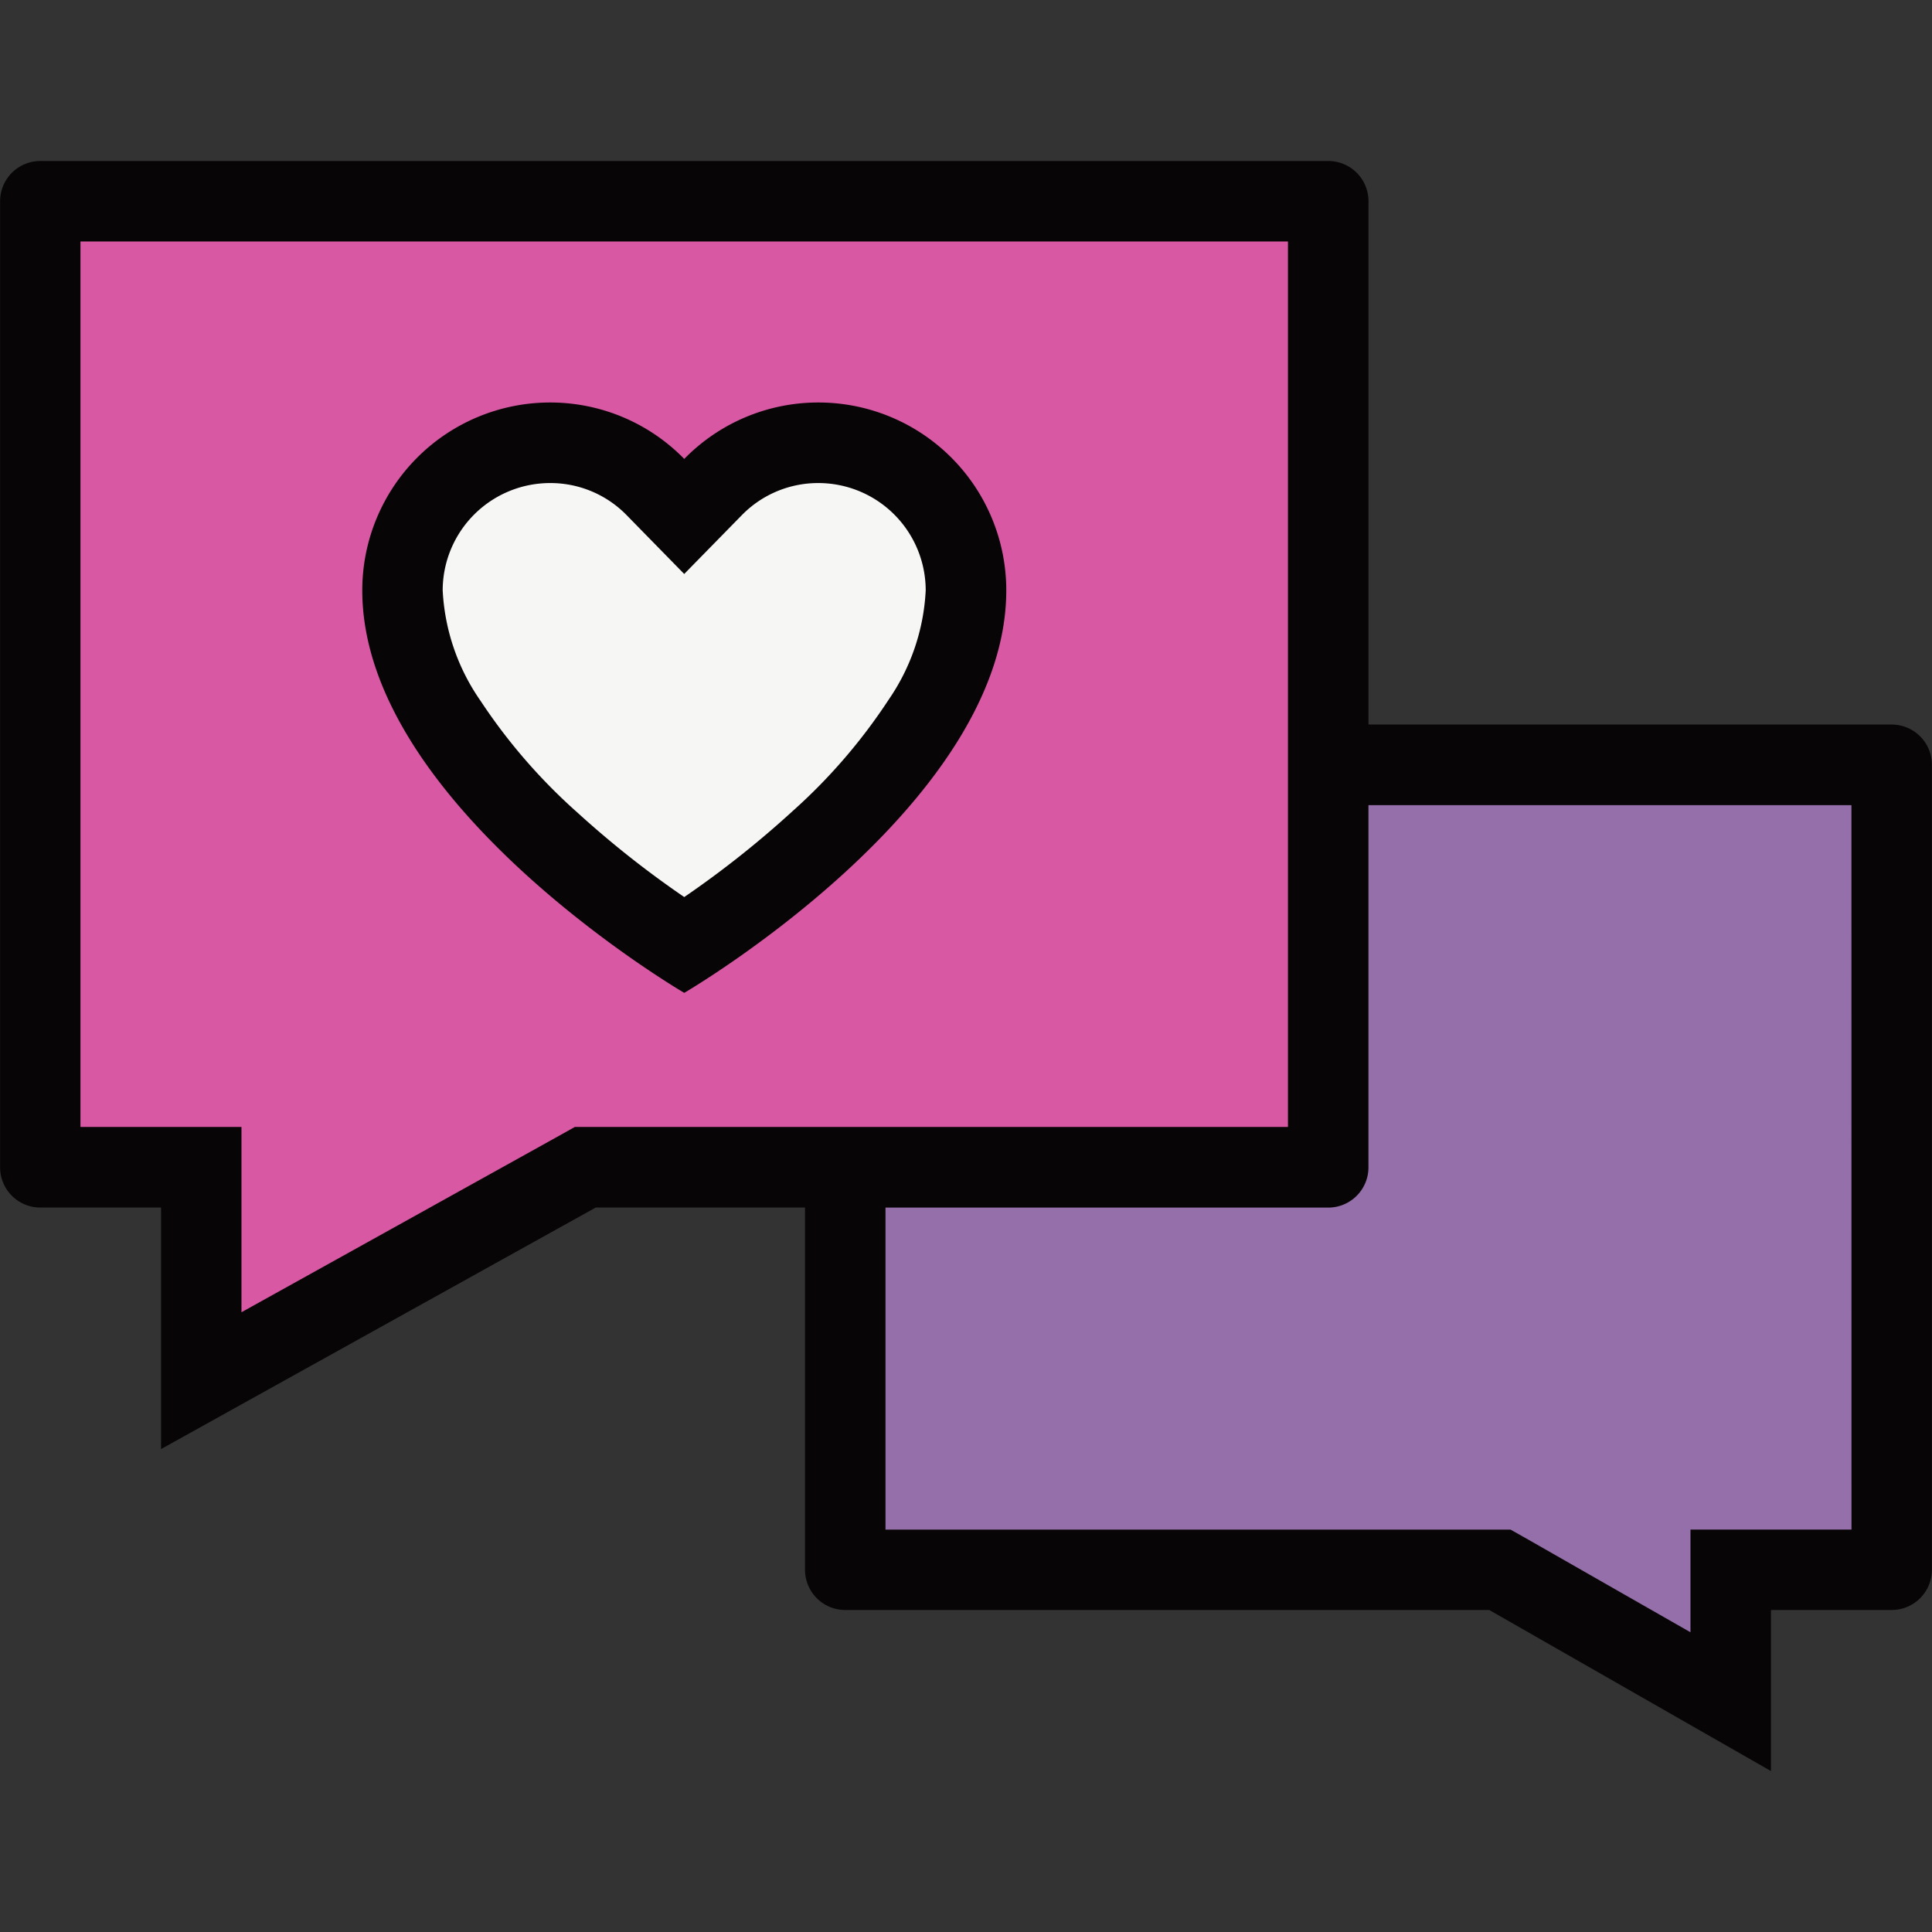 <?xml version="1.0" encoding="utf-8"?><!-- Uploaded to: SVG Repo, www.svgrepo.com, Generator: SVG Repo Mixer Tools -->
<svg width="800px" height="800px" viewBox="0 -9.21 110.516 110.516" xmlns="http://www.w3.org/2000/svg">
  <rect x="0" y="-9.21" width="110.516" height="110.516" fill="#333333" stroke="none"/>
  <g id="Group_1125" data-name="Group 1125" transform="translate(-2153.77 -14082.95)">
    <path id="Path_830" data-name="Path 830" d="M-2925.169,2272.452h-30.8l-1.041,23.1h-26.226v23.527l36.8-.54,12.519,6.153,1.619-6.153,8.2-.97-1.079-45.113" transform="translate(5186 11845)" fill="#946fa9" fill-rule="evenodd"/>
    <path id="Path_831" data-name="Path 831" d="M-3030.071,2239.967v54.826l9.065.43.718,12.375,20.579-11.223,43.744-.865v-54.825s-73.53-.718-74.106-.718" transform="translate(5186 11845)" fill="#d858a3" fill-rule="evenodd"/>
    <path id="Path_832" data-name="Path 832" d="M-2978.5,2257.794l-4.574-3.652-4.439-.344-5.591,2.668-1.1-.763-4.067-1.9-3.8.216-5,2.924-1.482,4.655.429,4.488,4.735,6.981,4.489,4.911,6.182,4.1,3.3-2.712,8.007-7.066,3.932-9.146-1.018-5.36" transform="translate(5186 11845)" fill="#f6f6f5" fill-rule="evenodd"/>
    <path id="Path_833" data-name="Path 833" d="M-2926.319,2316.236h-9.211v5.875l-9.226-5.271-1.063-.6h-35.758v-18.422h25.326a2.3,2.3,0,0,0,2.3-2.3v-20.722h27.629Zm-73.031-23.029-1.039.581-18.028,10.016v-10.6h-9.21v-50.65h69.072v50.65h-40.8Zm75.331-23.021h-29.929v-29.929a2.3,2.3,0,0,0-2.3-2.307h-73.676a2.3,2.3,0,0,0-2.3,2.307v55.258a2.3,2.3,0,0,0,2.3,2.3h6.907v13.815l24.864-13.815h11.973v20.721a2.3,2.3,0,0,0,2.3,2.3h36.839l16.115,9.214v-9.214h6.906a2.3,2.3,0,0,0,2.3-2.3v-46.049a2.3,2.3,0,0,0-2.3-2.3" transform="translate(5186 11845)" fill="#070505" fill-rule="evenodd"/>
    <path id="Path_834" data-name="Path 834" d="M-2981.4,2268.769a32.144,32.144,0,0,1-5.477,6.357,56.369,56.369,0,0,1-6.212,4.928,55.882,55.882,0,0,1-6.1-4.823,32.442,32.442,0,0,1-5.551-6.4,12.1,12.1,0,0,1-2.167-6.32,6.147,6.147,0,0,1,6.142-6.139,6.093,6.093,0,0,1,4.385,1.841l3.289,3.36,3.291-3.36a6.1,6.1,0,0,1,4.385-1.841,6.143,6.143,0,0,1,6.138,6.139A12.053,12.053,0,0,1-2981.4,2268.769Zm-4.013-17.005a10.714,10.714,0,0,0-7.676,3.228,10.714,10.714,0,0,0-7.674-3.228,10.748,10.748,0,0,0-10.744,10.746c0,12.283,18.418,23.024,18.418,23.024s18.421-10.741,18.421-23.024a10.746,10.746,0,0,0-10.745-10.746" transform="translate(5186 11845)" fill="#070505" fill-rule="evenodd"/>
  </g>
</svg>